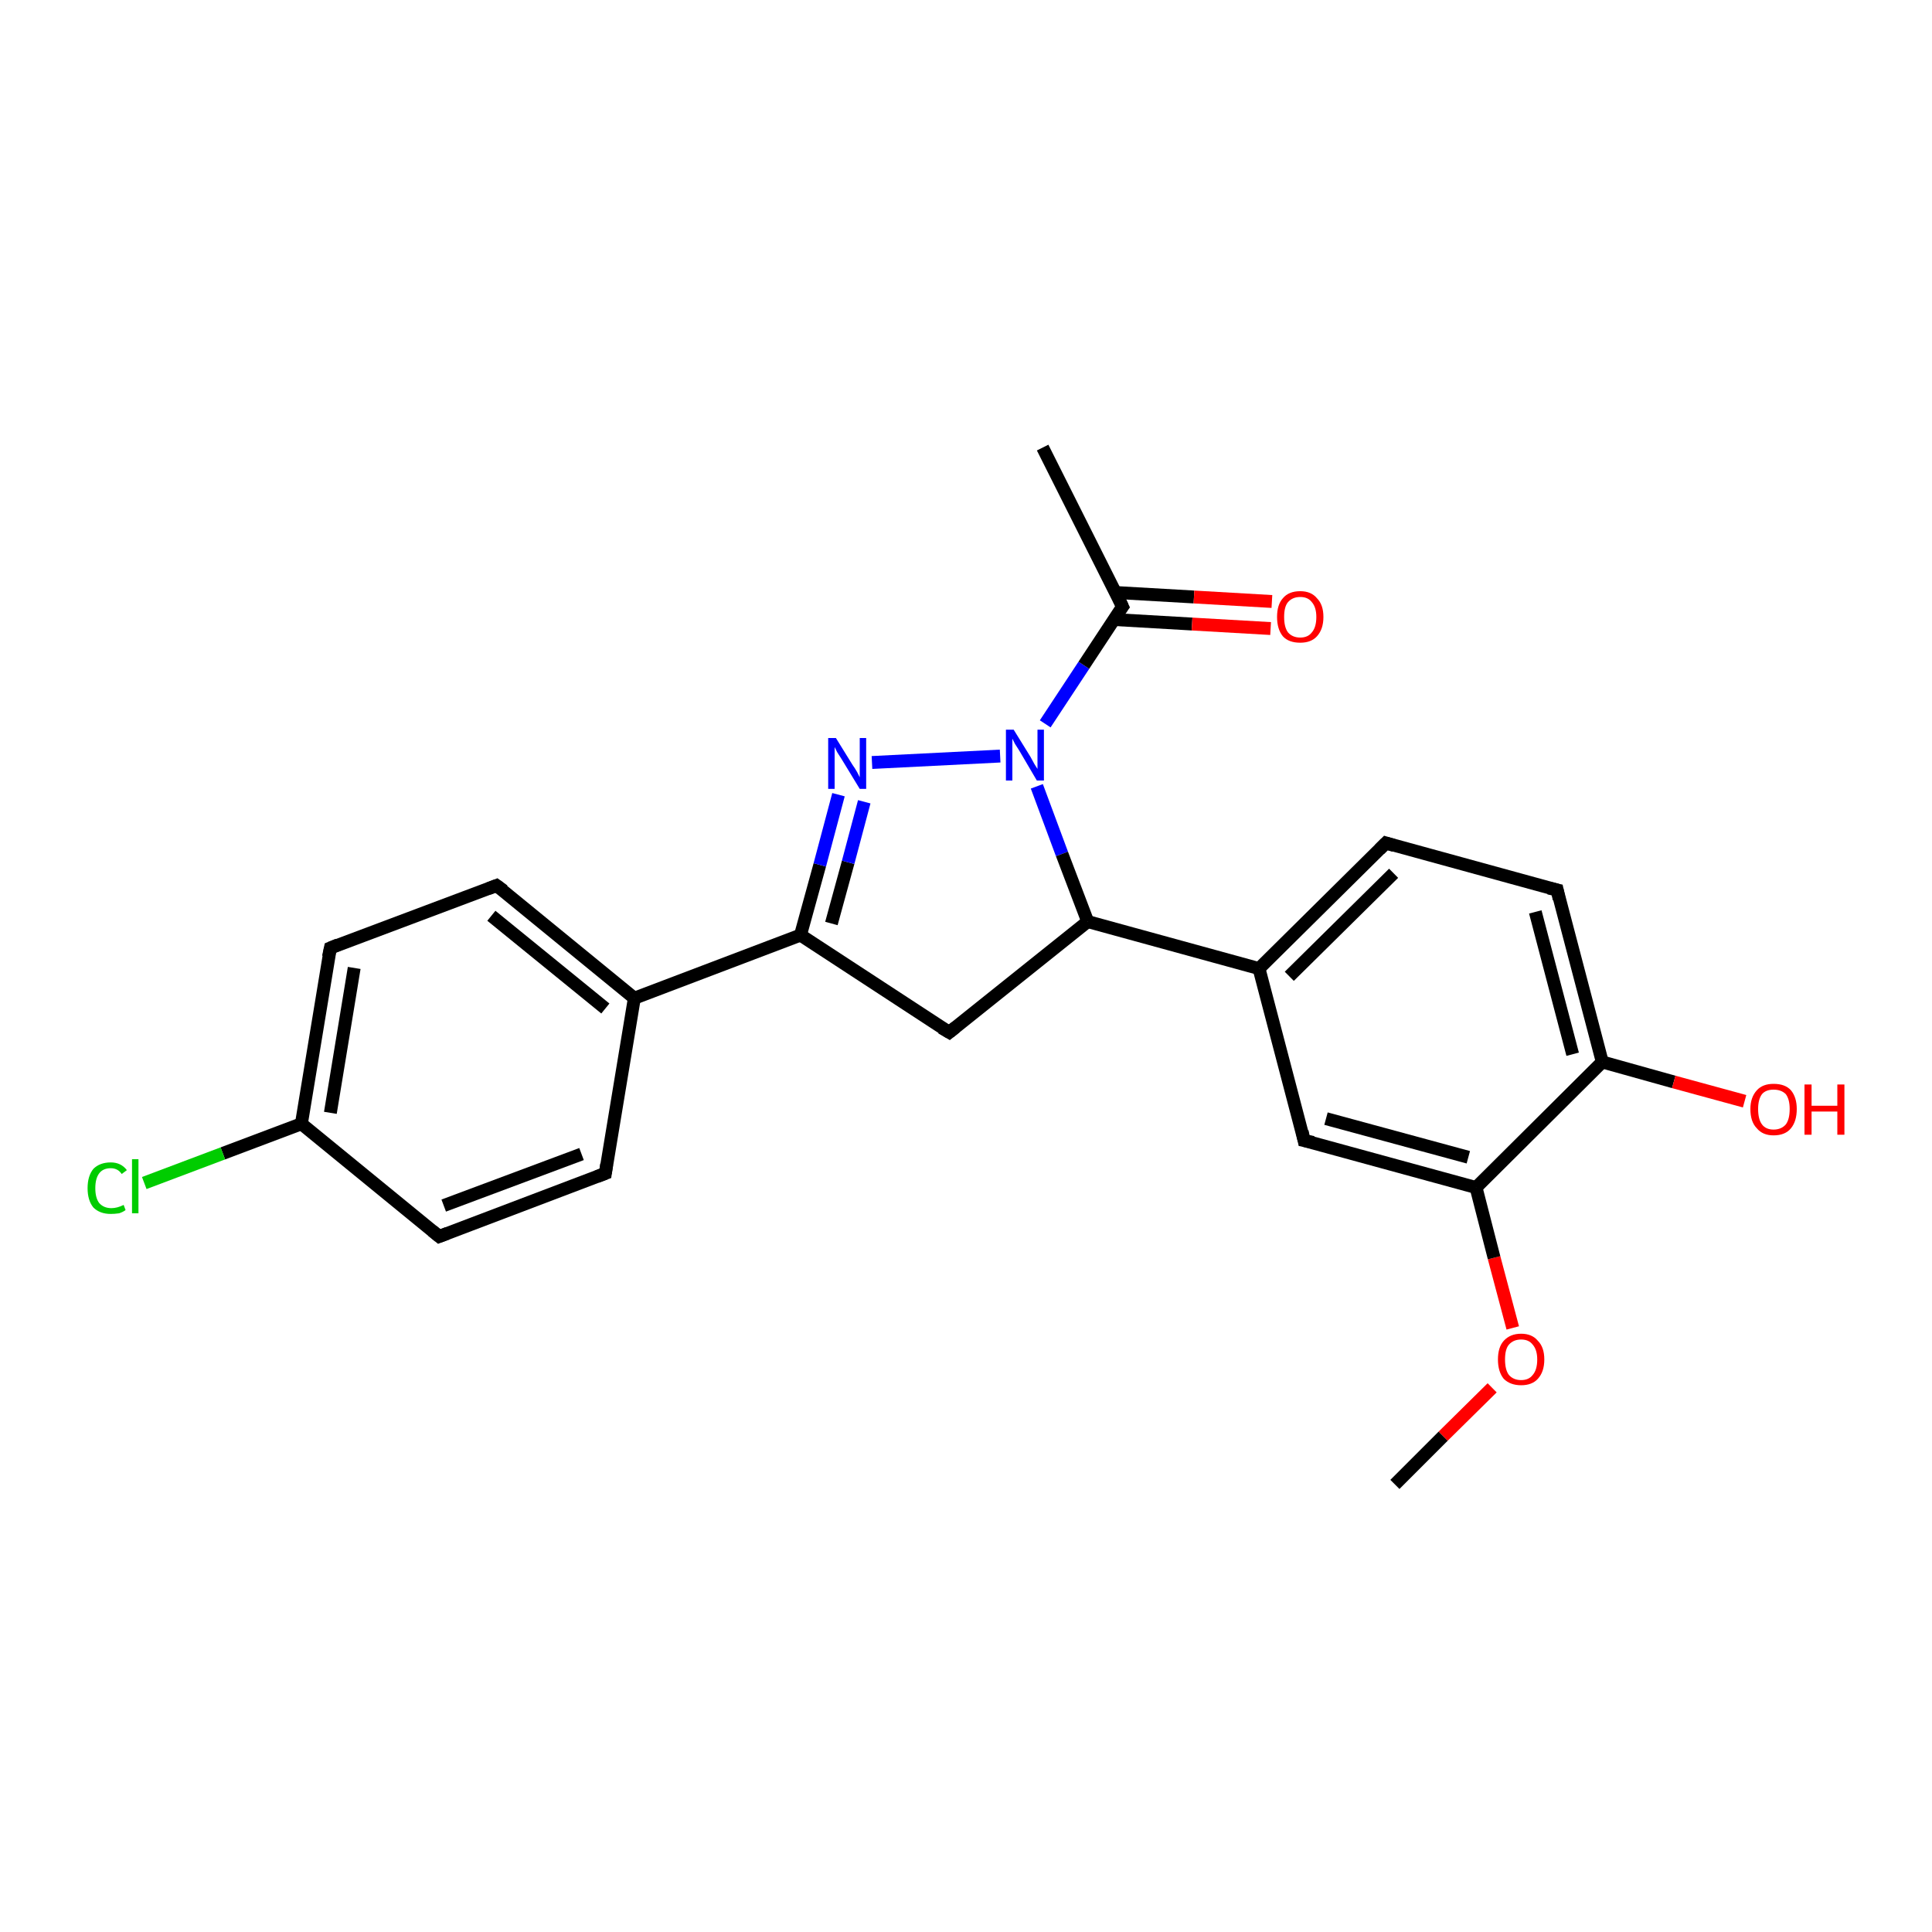 <?xml version='1.0' encoding='iso-8859-1'?>
<svg version='1.1' baseProfile='full'
              xmlns='http://www.w3.org/2000/svg'
                      xmlns:rdkit='http://www.rdkit.org/xml'
                      xmlns:xlink='http://www.w3.org/1999/xlink'
                  xml:space='preserve'
width='300px' height='300px' viewBox='0 0 300 300'>
<!-- END OF HEADER -->
<rect style='opacity:1.0;fill:#FFFFFF;stroke:none' width='300.0' height='300.0' x='0.0' y='0.0'> </rect>
<path class='bond-0 atom-0 atom-1' d='M 216.6,230.5 L 224.1,223.0' style='fill:none;fill-rule:evenodd;stroke:#000000;stroke-width:2.0px;stroke-linecap:butt;stroke-linejoin:miter;stroke-opacity:1' />
<path class='bond-0 atom-0 atom-1' d='M 224.1,223.0 L 231.7,215.5' style='fill:none;fill-rule:evenodd;stroke:#FF0000;stroke-width:2.0px;stroke-linecap:butt;stroke-linejoin:miter;stroke-opacity:1' />
<path class='bond-1 atom-1 atom-2' d='M 234.9,206.2 L 232.0,195.3' style='fill:none;fill-rule:evenodd;stroke:#FF0000;stroke-width:2.0px;stroke-linecap:butt;stroke-linejoin:miter;stroke-opacity:1' />
<path class='bond-1 atom-1 atom-2' d='M 232.0,195.3 L 229.2,184.4' style='fill:none;fill-rule:evenodd;stroke:#000000;stroke-width:2.0px;stroke-linecap:butt;stroke-linejoin:miter;stroke-opacity:1' />
<path class='bond-2 atom-2 atom-3' d='M 229.2,184.4 L 202.5,177.1' style='fill:none;fill-rule:evenodd;stroke:#000000;stroke-width:2.0px;stroke-linecap:butt;stroke-linejoin:miter;stroke-opacity:1' />
<path class='bond-2 atom-2 atom-3' d='M 228.0,179.7 L 205.9,173.7' style='fill:none;fill-rule:evenodd;stroke:#000000;stroke-width:2.0px;stroke-linecap:butt;stroke-linejoin:miter;stroke-opacity:1' />
<path class='bond-3 atom-3 atom-4' d='M 202.5,177.1 L 195.5,150.4' style='fill:none;fill-rule:evenodd;stroke:#000000;stroke-width:2.0px;stroke-linecap:butt;stroke-linejoin:miter;stroke-opacity:1' />
<path class='bond-4 atom-4 atom-5' d='M 195.5,150.4 L 215.2,130.9' style='fill:none;fill-rule:evenodd;stroke:#000000;stroke-width:2.0px;stroke-linecap:butt;stroke-linejoin:miter;stroke-opacity:1' />
<path class='bond-4 atom-4 atom-5' d='M 200.2,151.6 L 216.4,135.6' style='fill:none;fill-rule:evenodd;stroke:#000000;stroke-width:2.0px;stroke-linecap:butt;stroke-linejoin:miter;stroke-opacity:1' />
<path class='bond-5 atom-5 atom-6' d='M 215.2,130.9 L 241.8,138.2' style='fill:none;fill-rule:evenodd;stroke:#000000;stroke-width:2.0px;stroke-linecap:butt;stroke-linejoin:miter;stroke-opacity:1' />
<path class='bond-6 atom-6 atom-7' d='M 241.8,138.2 L 248.8,164.9' style='fill:none;fill-rule:evenodd;stroke:#000000;stroke-width:2.0px;stroke-linecap:butt;stroke-linejoin:miter;stroke-opacity:1' />
<path class='bond-6 atom-6 atom-7' d='M 238.4,141.6 L 244.2,163.7' style='fill:none;fill-rule:evenodd;stroke:#000000;stroke-width:2.0px;stroke-linecap:butt;stroke-linejoin:miter;stroke-opacity:1' />
<path class='bond-7 atom-7 atom-8' d='M 248.8,164.9 L 259.9,168.0' style='fill:none;fill-rule:evenodd;stroke:#000000;stroke-width:2.0px;stroke-linecap:butt;stroke-linejoin:miter;stroke-opacity:1' />
<path class='bond-7 atom-7 atom-8' d='M 259.9,168.0 L 270.9,171.0' style='fill:none;fill-rule:evenodd;stroke:#FF0000;stroke-width:2.0px;stroke-linecap:butt;stroke-linejoin:miter;stroke-opacity:1' />
<path class='bond-8 atom-4 atom-9' d='M 195.5,150.4 L 168.9,143.1' style='fill:none;fill-rule:evenodd;stroke:#000000;stroke-width:2.0px;stroke-linecap:butt;stroke-linejoin:miter;stroke-opacity:1' />
<path class='bond-9 atom-9 atom-10' d='M 168.9,143.1 L 147.4,160.3' style='fill:none;fill-rule:evenodd;stroke:#000000;stroke-width:2.0px;stroke-linecap:butt;stroke-linejoin:miter;stroke-opacity:1' />
<path class='bond-10 atom-10 atom-11' d='M 147.4,160.3 L 124.3,145.2' style='fill:none;fill-rule:evenodd;stroke:#000000;stroke-width:2.0px;stroke-linecap:butt;stroke-linejoin:miter;stroke-opacity:1' />
<path class='bond-11 atom-11 atom-12' d='M 124.3,145.2 L 127.3,134.3' style='fill:none;fill-rule:evenodd;stroke:#000000;stroke-width:2.0px;stroke-linecap:butt;stroke-linejoin:miter;stroke-opacity:1' />
<path class='bond-11 atom-11 atom-12' d='M 127.3,134.3 L 130.2,123.4' style='fill:none;fill-rule:evenodd;stroke:#0000FF;stroke-width:2.0px;stroke-linecap:butt;stroke-linejoin:miter;stroke-opacity:1' />
<path class='bond-11 atom-11 atom-12' d='M 129.1,143.4 L 131.7,133.9' style='fill:none;fill-rule:evenodd;stroke:#000000;stroke-width:2.0px;stroke-linecap:butt;stroke-linejoin:miter;stroke-opacity:1' />
<path class='bond-11 atom-11 atom-12' d='M 131.7,133.9 L 134.2,124.5' style='fill:none;fill-rule:evenodd;stroke:#0000FF;stroke-width:2.0px;stroke-linecap:butt;stroke-linejoin:miter;stroke-opacity:1' />
<path class='bond-12 atom-12 atom-13' d='M 135.4,118.4 L 155.3,117.4' style='fill:none;fill-rule:evenodd;stroke:#0000FF;stroke-width:2.0px;stroke-linecap:butt;stroke-linejoin:miter;stroke-opacity:1' />
<path class='bond-13 atom-13 atom-14' d='M 162.3,112.4 L 168.3,103.3' style='fill:none;fill-rule:evenodd;stroke:#0000FF;stroke-width:2.0px;stroke-linecap:butt;stroke-linejoin:miter;stroke-opacity:1' />
<path class='bond-13 atom-13 atom-14' d='M 168.3,103.3 L 174.3,94.2' style='fill:none;fill-rule:evenodd;stroke:#000000;stroke-width:2.0px;stroke-linecap:butt;stroke-linejoin:miter;stroke-opacity:1' />
<path class='bond-14 atom-14 atom-15' d='M 174.3,94.2 L 161.9,69.5' style='fill:none;fill-rule:evenodd;stroke:#000000;stroke-width:2.0px;stroke-linecap:butt;stroke-linejoin:miter;stroke-opacity:1' />
<path class='bond-15 atom-14 atom-16' d='M 173.0,96.2 L 185.1,96.9' style='fill:none;fill-rule:evenodd;stroke:#000000;stroke-width:2.0px;stroke-linecap:butt;stroke-linejoin:miter;stroke-opacity:1' />
<path class='bond-15 atom-14 atom-16' d='M 185.1,96.9 L 197.3,97.6' style='fill:none;fill-rule:evenodd;stroke:#FF0000;stroke-width:2.0px;stroke-linecap:butt;stroke-linejoin:miter;stroke-opacity:1' />
<path class='bond-15 atom-14 atom-16' d='M 173.2,92.0 L 185.4,92.7' style='fill:none;fill-rule:evenodd;stroke:#000000;stroke-width:2.0px;stroke-linecap:butt;stroke-linejoin:miter;stroke-opacity:1' />
<path class='bond-15 atom-14 atom-16' d='M 185.4,92.7 L 197.5,93.4' style='fill:none;fill-rule:evenodd;stroke:#FF0000;stroke-width:2.0px;stroke-linecap:butt;stroke-linejoin:miter;stroke-opacity:1' />
<path class='bond-16 atom-11 atom-17' d='M 124.3,145.2 L 98.5,155.0' style='fill:none;fill-rule:evenodd;stroke:#000000;stroke-width:2.0px;stroke-linecap:butt;stroke-linejoin:miter;stroke-opacity:1' />
<path class='bond-17 atom-17 atom-18' d='M 98.5,155.0 L 77.1,137.5' style='fill:none;fill-rule:evenodd;stroke:#000000;stroke-width:2.0px;stroke-linecap:butt;stroke-linejoin:miter;stroke-opacity:1' />
<path class='bond-17 atom-17 atom-18' d='M 94.0,156.6 L 76.3,142.2' style='fill:none;fill-rule:evenodd;stroke:#000000;stroke-width:2.0px;stroke-linecap:butt;stroke-linejoin:miter;stroke-opacity:1' />
<path class='bond-18 atom-18 atom-19' d='M 77.1,137.5 L 51.3,147.2' style='fill:none;fill-rule:evenodd;stroke:#000000;stroke-width:2.0px;stroke-linecap:butt;stroke-linejoin:miter;stroke-opacity:1' />
<path class='bond-19 atom-19 atom-20' d='M 51.3,147.2 L 46.8,174.5' style='fill:none;fill-rule:evenodd;stroke:#000000;stroke-width:2.0px;stroke-linecap:butt;stroke-linejoin:miter;stroke-opacity:1' />
<path class='bond-19 atom-19 atom-20' d='M 55.0,150.3 L 51.3,172.8' style='fill:none;fill-rule:evenodd;stroke:#000000;stroke-width:2.0px;stroke-linecap:butt;stroke-linejoin:miter;stroke-opacity:1' />
<path class='bond-20 atom-20 atom-21' d='M 46.8,174.5 L 34.6,179.1' style='fill:none;fill-rule:evenodd;stroke:#000000;stroke-width:2.0px;stroke-linecap:butt;stroke-linejoin:miter;stroke-opacity:1' />
<path class='bond-20 atom-20 atom-21' d='M 34.6,179.1 L 22.4,183.7' style='fill:none;fill-rule:evenodd;stroke:#00CC00;stroke-width:2.0px;stroke-linecap:butt;stroke-linejoin:miter;stroke-opacity:1' />
<path class='bond-21 atom-20 atom-22' d='M 46.8,174.5 L 68.2,192.0' style='fill:none;fill-rule:evenodd;stroke:#000000;stroke-width:2.0px;stroke-linecap:butt;stroke-linejoin:miter;stroke-opacity:1' />
<path class='bond-22 atom-22 atom-23' d='M 68.2,192.0 L 94.0,182.2' style='fill:none;fill-rule:evenodd;stroke:#000000;stroke-width:2.0px;stroke-linecap:butt;stroke-linejoin:miter;stroke-opacity:1' />
<path class='bond-22 atom-22 atom-23' d='M 68.9,187.2 L 90.3,179.2' style='fill:none;fill-rule:evenodd;stroke:#000000;stroke-width:2.0px;stroke-linecap:butt;stroke-linejoin:miter;stroke-opacity:1' />
<path class='bond-23 atom-7 atom-2' d='M 248.8,164.9 L 229.2,184.4' style='fill:none;fill-rule:evenodd;stroke:#000000;stroke-width:2.0px;stroke-linecap:butt;stroke-linejoin:miter;stroke-opacity:1' />
<path class='bond-24 atom-13 atom-9' d='M 161.0,122.1 L 164.9,132.6' style='fill:none;fill-rule:evenodd;stroke:#0000FF;stroke-width:2.0px;stroke-linecap:butt;stroke-linejoin:miter;stroke-opacity:1' />
<path class='bond-24 atom-13 atom-9' d='M 164.9,132.6 L 168.9,143.1' style='fill:none;fill-rule:evenodd;stroke:#000000;stroke-width:2.0px;stroke-linecap:butt;stroke-linejoin:miter;stroke-opacity:1' />
<path class='bond-25 atom-23 atom-17' d='M 94.0,182.2 L 98.5,155.0' style='fill:none;fill-rule:evenodd;stroke:#000000;stroke-width:2.0px;stroke-linecap:butt;stroke-linejoin:miter;stroke-opacity:1' />
<path d='M 203.9,177.4 L 202.5,177.1 L 202.2,175.7' style='fill:none;stroke:#000000;stroke-width:2.0px;stroke-linecap:butt;stroke-linejoin:miter;stroke-opacity:1;' />
<path d='M 214.2,131.9 L 215.2,130.9 L 216.5,131.3' style='fill:none;stroke:#000000;stroke-width:2.0px;stroke-linecap:butt;stroke-linejoin:miter;stroke-opacity:1;' />
<path d='M 240.5,137.9 L 241.8,138.2 L 242.1,139.6' style='fill:none;stroke:#000000;stroke-width:2.0px;stroke-linecap:butt;stroke-linejoin:miter;stroke-opacity:1;' />
<path d='M 148.4,159.5 L 147.4,160.3 L 146.2,159.6' style='fill:none;stroke:#000000;stroke-width:2.0px;stroke-linecap:butt;stroke-linejoin:miter;stroke-opacity:1;' />
<path d='M 174.0,94.6 L 174.3,94.2 L 173.7,92.9' style='fill:none;stroke:#000000;stroke-width:2.0px;stroke-linecap:butt;stroke-linejoin:miter;stroke-opacity:1;' />
<path d='M 78.2,138.3 L 77.1,137.5 L 75.8,138.0' style='fill:none;stroke:#000000;stroke-width:2.0px;stroke-linecap:butt;stroke-linejoin:miter;stroke-opacity:1;' />
<path d='M 52.5,146.7 L 51.3,147.2 L 51.0,148.6' style='fill:none;stroke:#000000;stroke-width:2.0px;stroke-linecap:butt;stroke-linejoin:miter;stroke-opacity:1;' />
<path d='M 67.1,191.1 L 68.2,192.0 L 69.5,191.5' style='fill:none;stroke:#000000;stroke-width:2.0px;stroke-linecap:butt;stroke-linejoin:miter;stroke-opacity:1;' />
<path d='M 92.7,182.7 L 94.0,182.2 L 94.2,180.8' style='fill:none;stroke:#000000;stroke-width:2.0px;stroke-linecap:butt;stroke-linejoin:miter;stroke-opacity:1;' />
<path class='atom-1' d='M 232.6 211.1
Q 232.6 209.2, 233.5 208.2
Q 234.5 207.1, 236.2 207.1
Q 237.9 207.1, 238.8 208.2
Q 239.8 209.2, 239.8 211.1
Q 239.8 213.0, 238.8 214.1
Q 237.9 215.1, 236.2 215.1
Q 234.5 215.1, 233.5 214.1
Q 232.6 213.0, 232.6 211.1
M 236.2 214.3
Q 237.4 214.3, 238.0 213.5
Q 238.7 212.7, 238.7 211.1
Q 238.7 209.6, 238.0 208.8
Q 237.4 208.0, 236.2 208.0
Q 235.0 208.0, 234.3 208.8
Q 233.7 209.5, 233.7 211.1
Q 233.7 212.7, 234.3 213.5
Q 235.0 214.3, 236.2 214.3
' fill='#FF0000'/>
<path class='atom-8' d='M 271.8 172.2
Q 271.8 170.4, 272.8 169.3
Q 273.7 168.3, 275.4 168.3
Q 277.2 168.3, 278.1 169.3
Q 279.0 170.4, 279.0 172.2
Q 279.0 174.1, 278.1 175.2
Q 277.2 176.3, 275.4 176.3
Q 273.7 176.3, 272.8 175.2
Q 271.8 174.2, 271.8 172.2
M 275.4 175.4
Q 276.6 175.4, 277.3 174.6
Q 277.9 173.8, 277.9 172.2
Q 277.9 170.7, 277.3 169.9
Q 276.6 169.2, 275.4 169.2
Q 274.2 169.2, 273.6 169.9
Q 273.0 170.7, 273.0 172.2
Q 273.0 173.8, 273.6 174.6
Q 274.2 175.4, 275.4 175.4
' fill='#FF0000'/>
<path class='atom-8' d='M 280.2 168.4
L 281.3 168.4
L 281.3 171.7
L 285.3 171.7
L 285.3 168.4
L 286.4 168.4
L 286.4 176.2
L 285.3 176.2
L 285.3 172.6
L 281.3 172.6
L 281.3 176.2
L 280.2 176.2
L 280.2 168.4
' fill='#FF0000'/>
<path class='atom-12' d='M 129.8 114.6
L 132.4 118.8
Q 132.7 119.2, 133.1 119.9
Q 133.5 120.7, 133.5 120.7
L 133.5 114.6
L 134.5 114.6
L 134.5 122.5
L 133.5 122.5
L 130.7 117.9
Q 130.4 117.4, 130.0 116.8
Q 129.7 116.2, 129.6 116.0
L 129.6 122.5
L 128.6 122.5
L 128.6 114.6
L 129.8 114.6
' fill='#0000FF'/>
<path class='atom-13' d='M 157.4 113.3
L 160.0 117.5
Q 160.2 117.9, 160.6 118.6
Q 161.1 119.4, 161.1 119.4
L 161.1 113.3
L 162.1 113.3
L 162.1 121.2
L 161.0 121.2
L 158.3 116.6
Q 158.0 116.1, 157.6 115.5
Q 157.3 114.9, 157.2 114.7
L 157.2 121.2
L 156.2 121.2
L 156.2 113.3
L 157.4 113.3
' fill='#0000FF'/>
<path class='atom-16' d='M 198.3 95.8
Q 198.3 93.9, 199.2 92.9
Q 200.1 91.8, 201.9 91.8
Q 203.6 91.8, 204.5 92.9
Q 205.5 93.9, 205.5 95.8
Q 205.5 97.7, 204.5 98.8
Q 203.6 99.8, 201.9 99.8
Q 200.1 99.8, 199.2 98.8
Q 198.3 97.7, 198.3 95.8
M 201.9 99.0
Q 203.1 99.0, 203.7 98.2
Q 204.4 97.4, 204.4 95.8
Q 204.4 94.3, 203.7 93.5
Q 203.1 92.7, 201.9 92.7
Q 200.7 92.7, 200.0 93.5
Q 199.4 94.2, 199.4 95.8
Q 199.4 97.4, 200.0 98.2
Q 200.7 99.0, 201.9 99.0
' fill='#FF0000'/>
<path class='atom-21' d='M 13.6 184.5
Q 13.6 182.6, 14.5 181.5
Q 15.5 180.5, 17.2 180.5
Q 18.8 180.5, 19.7 181.7
L 18.9 182.3
Q 18.3 181.4, 17.2 181.4
Q 16.0 181.4, 15.4 182.2
Q 14.8 183.0, 14.8 184.5
Q 14.8 186.0, 15.4 186.8
Q 16.1 187.6, 17.3 187.6
Q 18.2 187.6, 19.2 187.1
L 19.5 187.9
Q 19.1 188.2, 18.5 188.4
Q 17.8 188.5, 17.2 188.5
Q 15.5 188.5, 14.5 187.5
Q 13.6 186.4, 13.6 184.5
' fill='#00CC00'/>
<path class='atom-21' d='M 20.5 180.0
L 21.5 180.0
L 21.5 188.4
L 20.5 188.4
L 20.5 180.0
' fill='#00CC00'/>
</svg>
